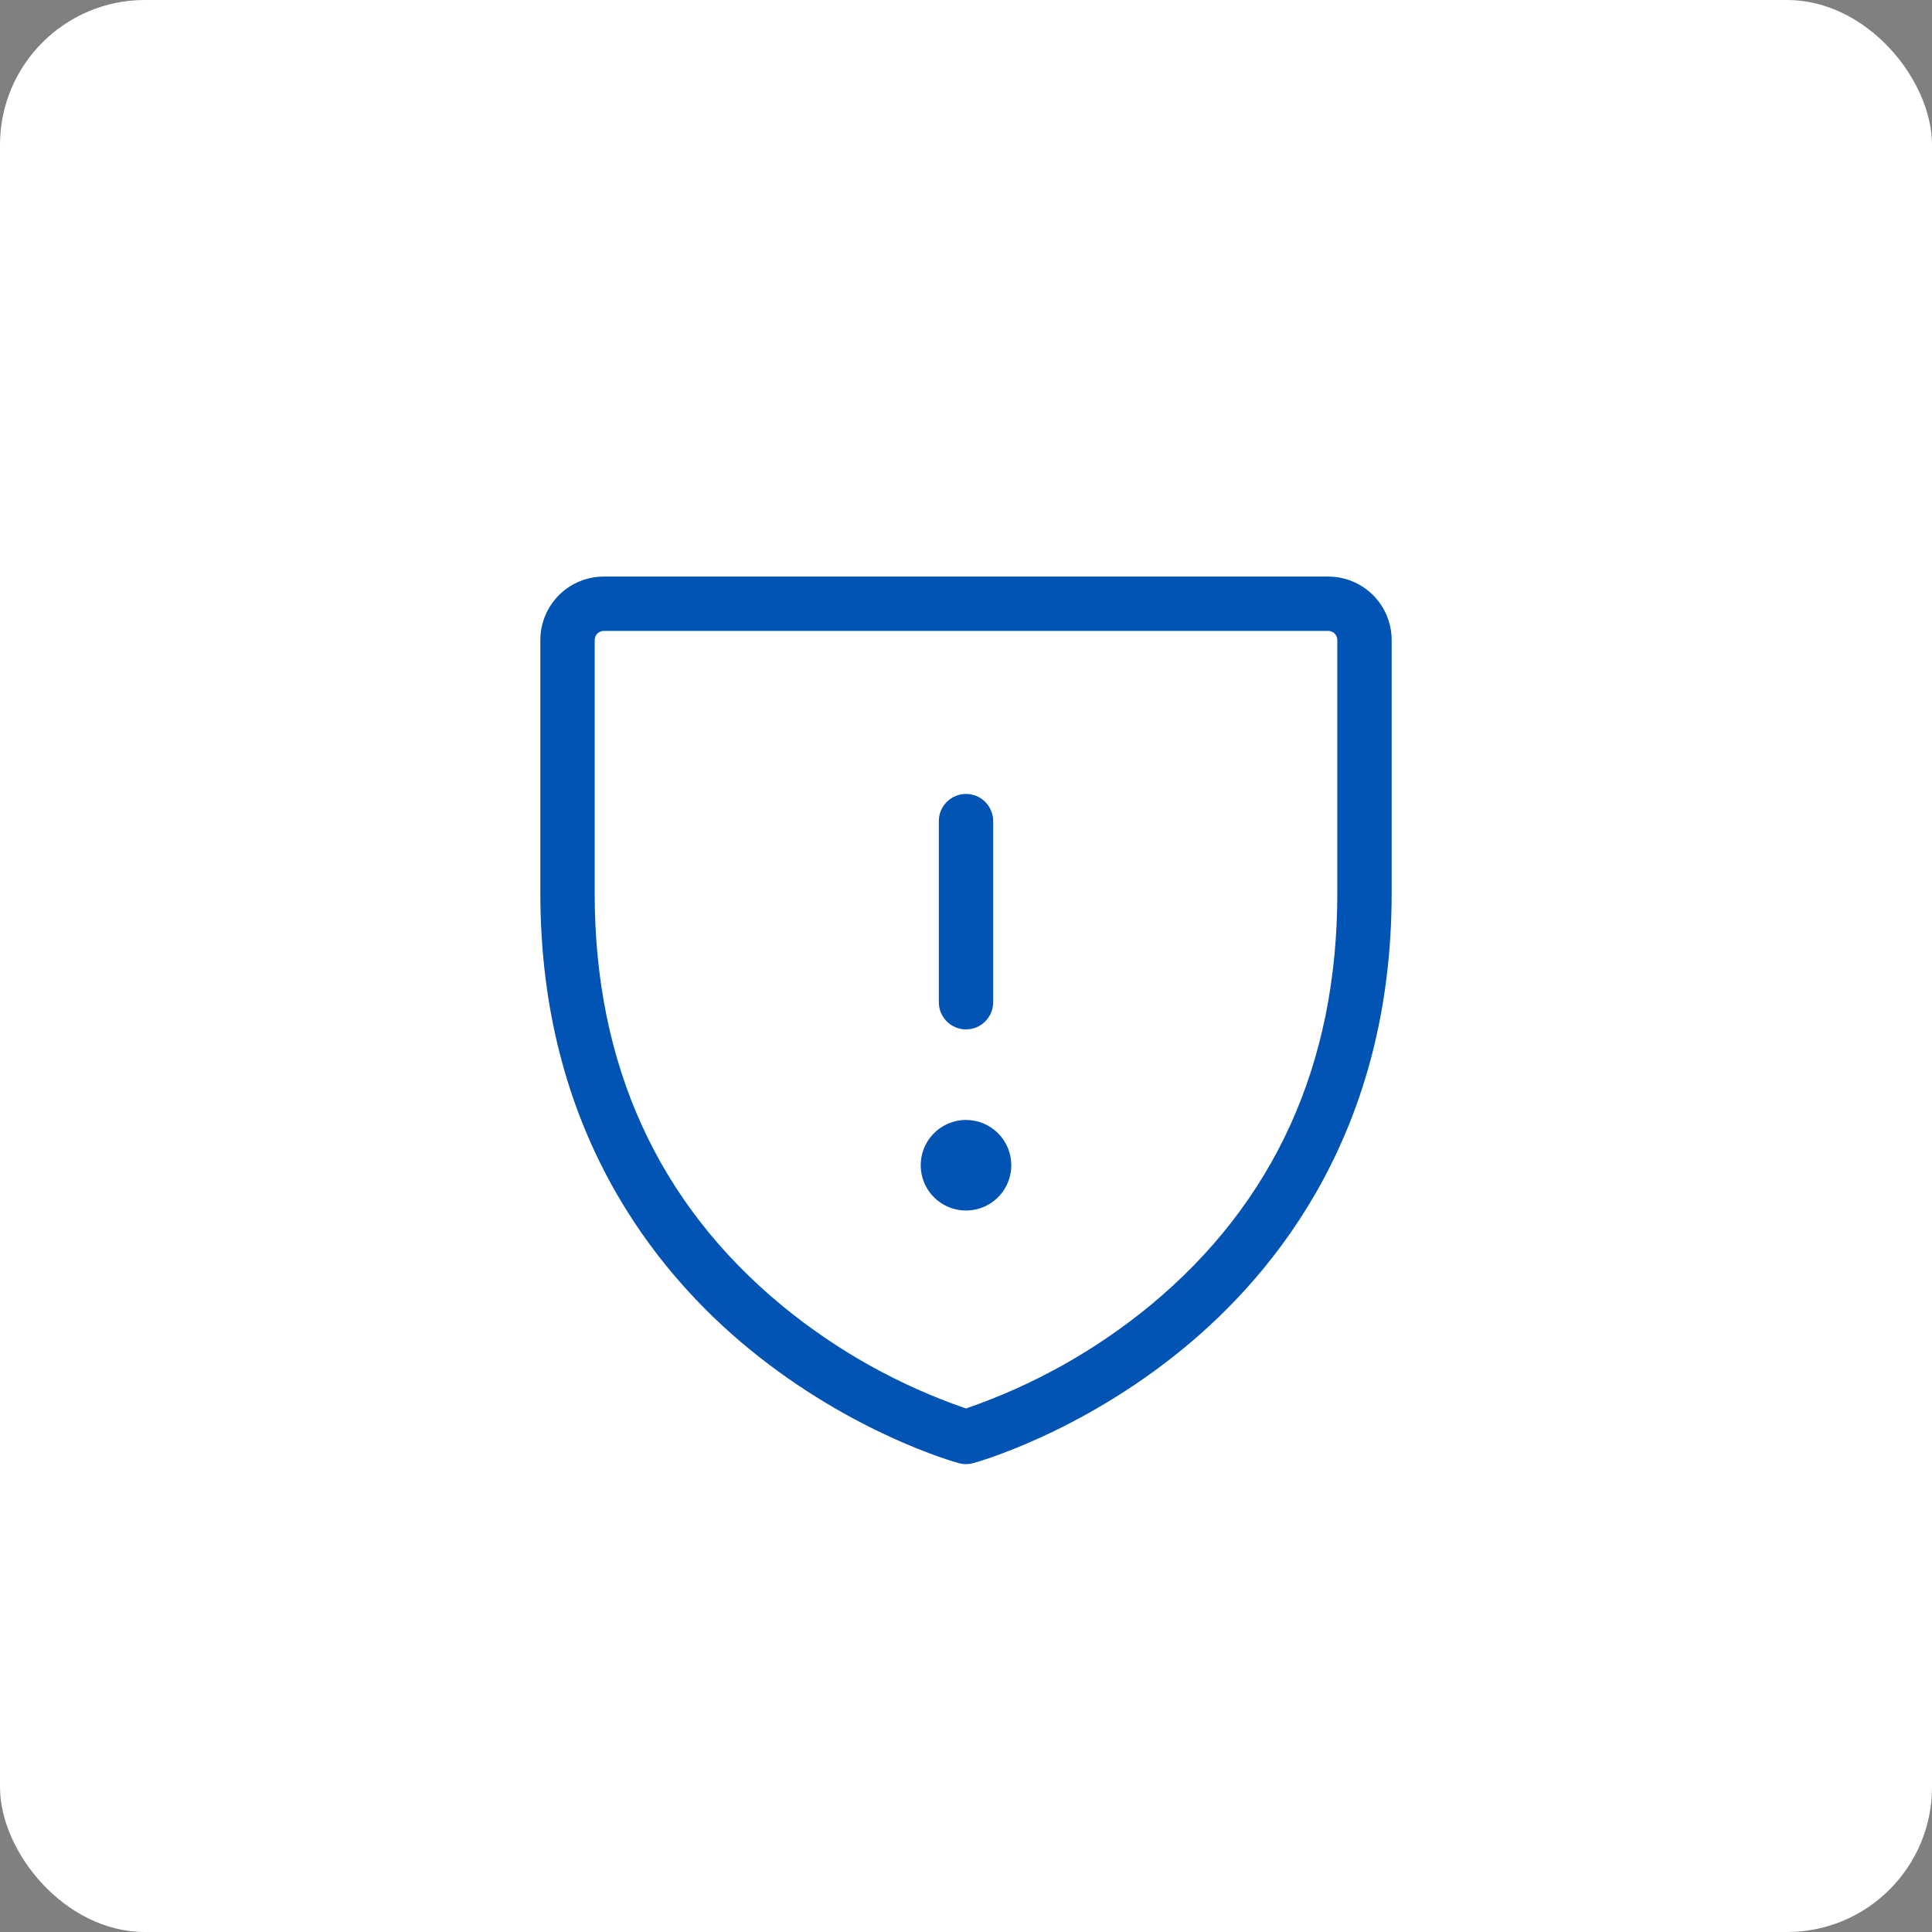 <?xml version="1.0" encoding="UTF-8"?> <svg xmlns="http://www.w3.org/2000/svg" width="80" height="80" viewBox="0 0 80 80" fill="none"><rect x="0" y="0" width="80" height="80" fill="#808080" stroke="none"/><rect width="80" height="80" rx="6" fill="white"></rect><g clip-path="url(#clip0_4358_2)"><path d="M38.875 41.5V34C38.875 33.702 38.993 33.416 39.205 33.205C39.416 32.993 39.702 32.875 40 32.875C40.298 32.875 40.584 32.993 40.795 33.205C41.007 33.416 41.125 33.702 41.125 34V41.5C41.125 41.798 41.007 42.084 40.795 42.295C40.584 42.507 40.298 42.625 40 42.625C39.702 42.625 39.416 42.507 39.205 42.295C38.993 42.084 38.875 41.798 38.875 41.5ZM40 46.375C39.629 46.375 39.267 46.485 38.958 46.691C38.65 46.897 38.41 47.19 38.268 47.532C38.126 47.875 38.089 48.252 38.161 48.616C38.233 48.98 38.412 49.314 38.674 49.576C38.936 49.838 39.27 50.017 39.634 50.089C39.998 50.161 40.375 50.124 40.718 49.982C41.06 49.84 41.353 49.6 41.559 49.292C41.765 48.983 41.875 48.621 41.875 48.25C41.875 47.753 41.678 47.276 41.326 46.924C40.974 46.572 40.497 46.375 40 46.375ZM57.625 26.5V37C57.625 46.739 52.915 52.638 48.962 55.87C44.701 59.358 40.474 60.537 40.296 60.586C40.102 60.639 39.898 60.639 39.704 60.586C39.516 60.537 35.299 59.358 31.038 55.87C27.085 52.638 22.375 46.739 22.375 37V26.5C22.375 25.804 22.652 25.136 23.144 24.644C23.636 24.152 24.304 23.875 25 23.875H55C55.696 23.875 56.364 24.152 56.856 24.644C57.348 25.136 57.625 25.804 57.625 26.5ZM55.375 26.5C55.375 26.401 55.336 26.305 55.265 26.235C55.195 26.165 55.099 26.125 55 26.125H25C24.901 26.125 24.805 26.165 24.735 26.235C24.665 26.305 24.625 26.401 24.625 26.5V37C24.625 44.078 27.239 49.823 32.395 54.074C34.657 55.932 37.232 57.371 40 58.322C42.768 57.37 45.343 55.931 47.605 54.074C52.761 49.823 55.375 44.078 55.375 37V26.5Z" fill="#0153B4"></path></g><defs><clipPath id="clip0_4358_2"><rect width="48" height="48" fill="white" transform="translate(16 16)"></rect></clipPath></defs></svg> 